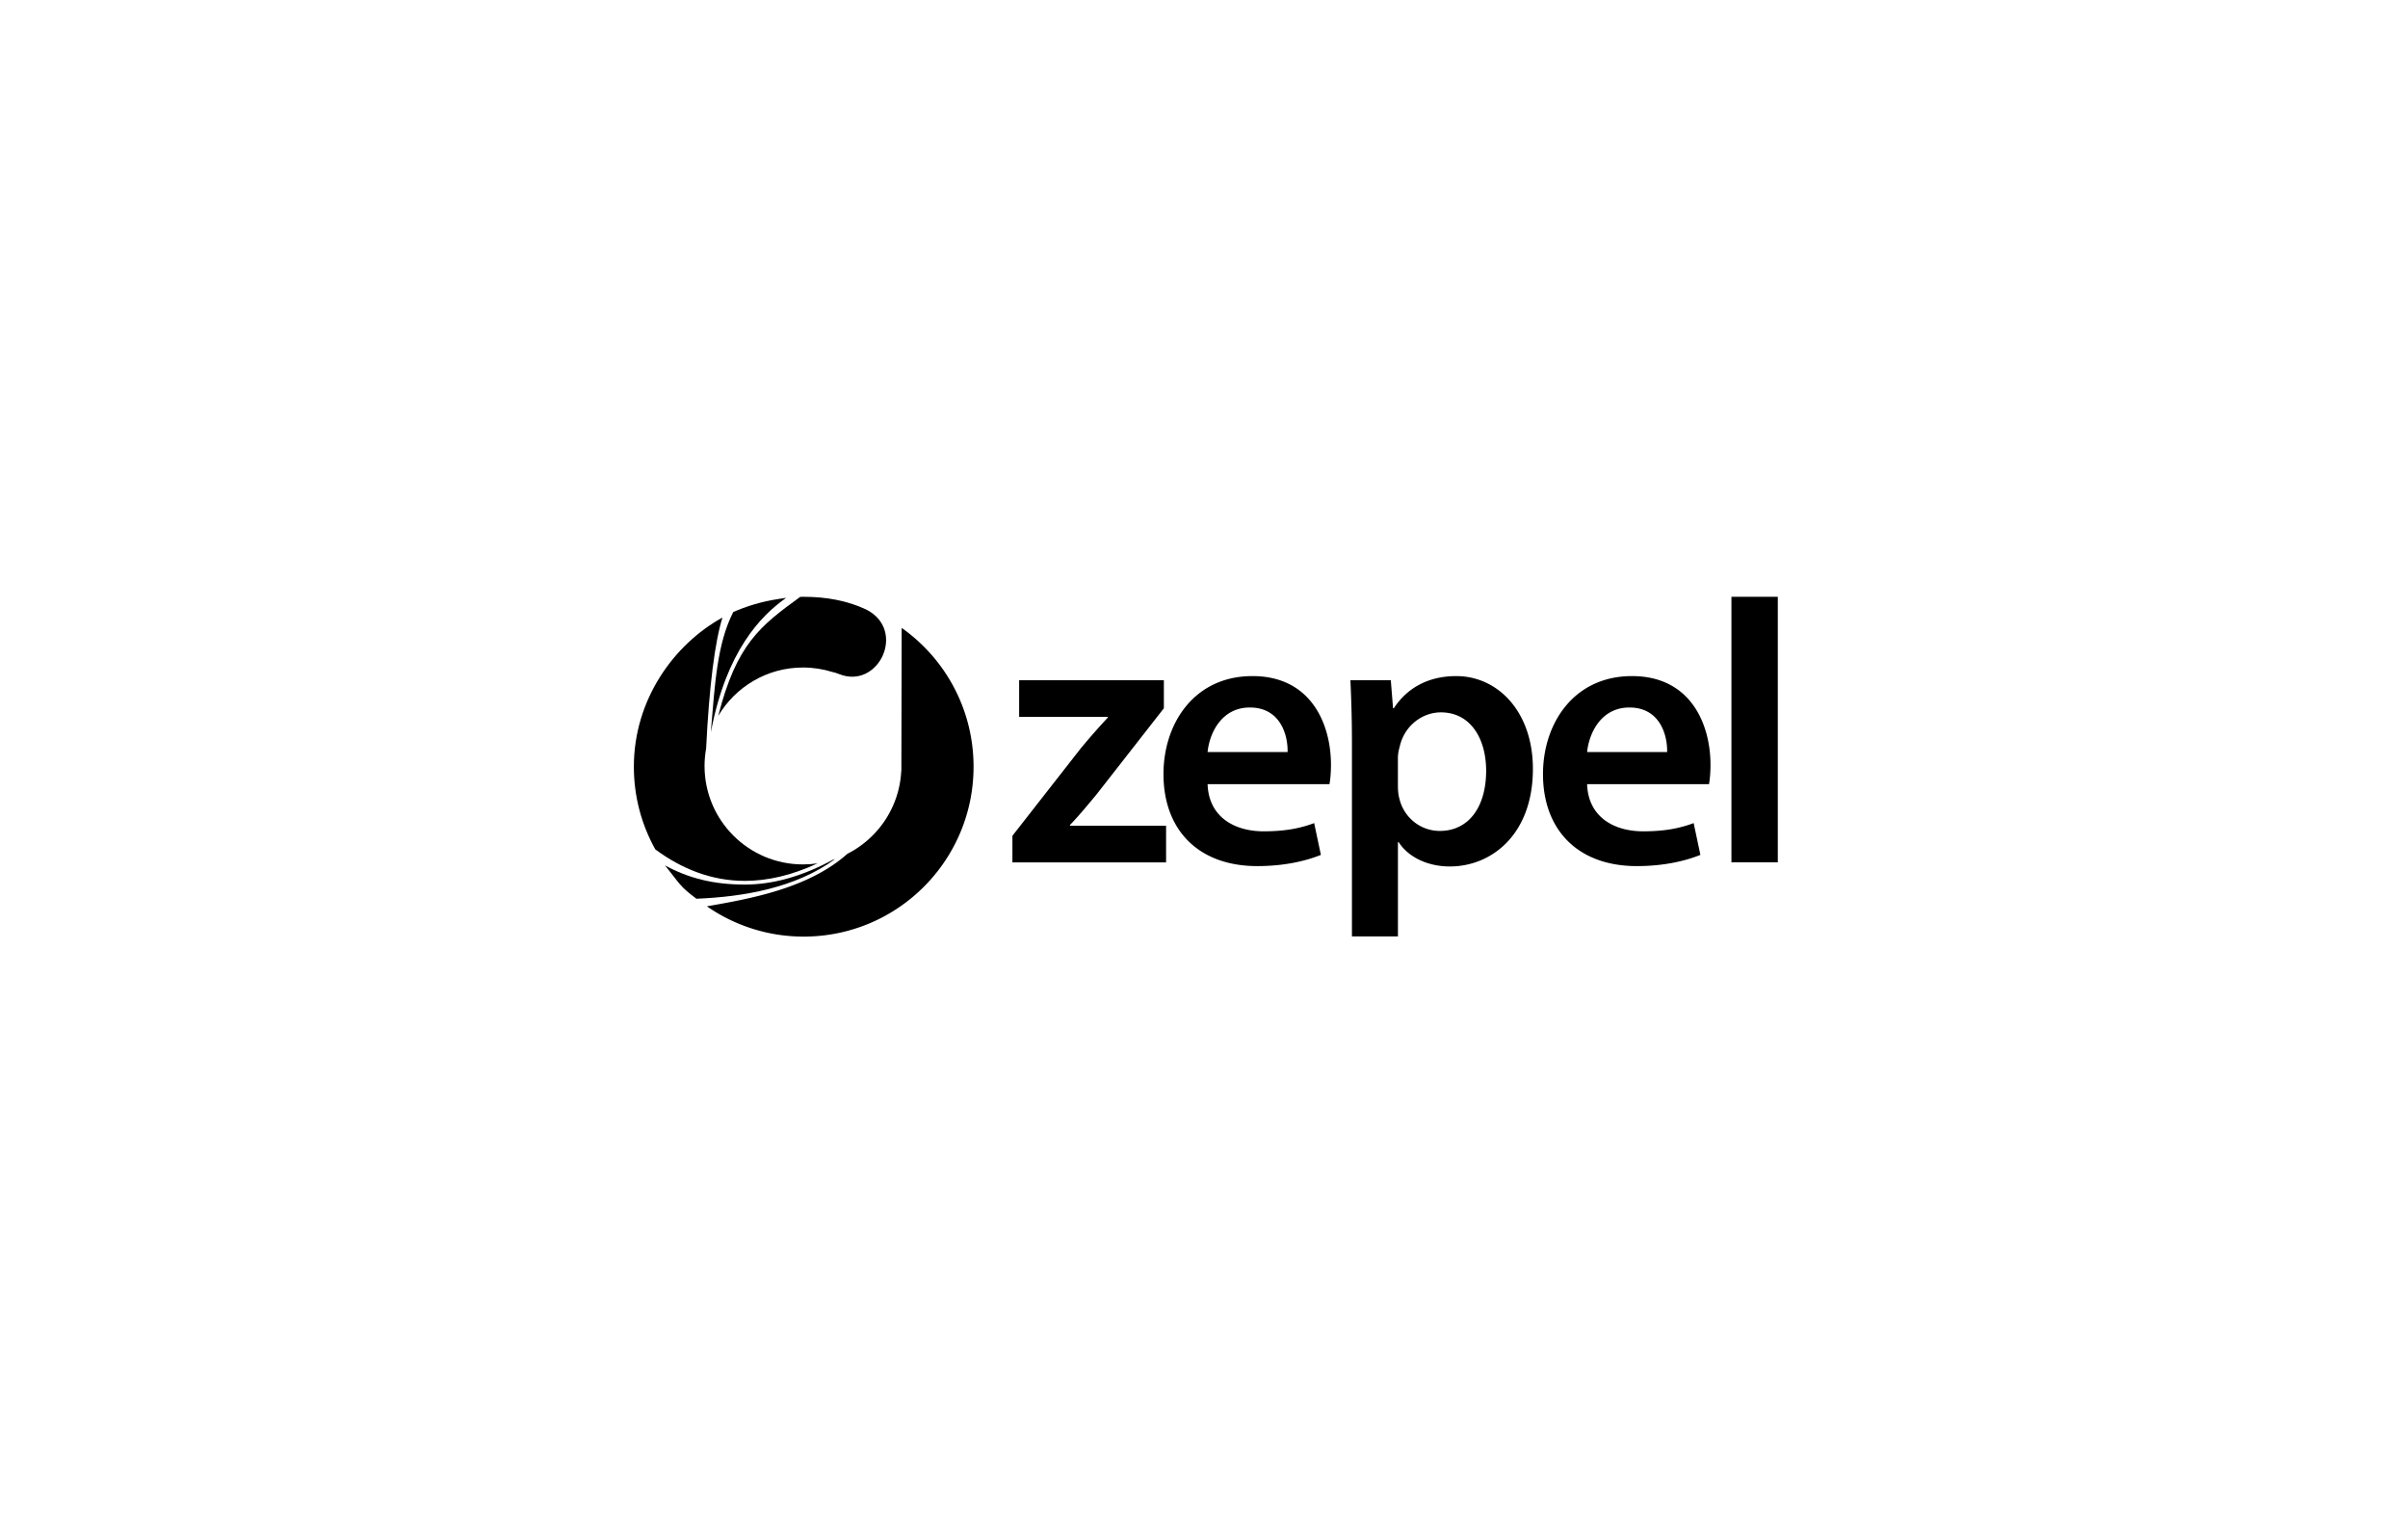 <svg xmlns="http://www.w3.org/2000/svg" viewBox="0 0 708 450"><g fill="#000" fill-rule="nonzero"><path d="M297.67 245.662l20.117-25.724a212.603 212.603 0 0 1 7.92-9.013v-.22H299.65v-10.772h42.55v8.246l-19.683 25.178c-2.638 3.185-5.164 6.263-7.915 9.12v.22h28.251v10.777h-45.182v-7.812z"/><path d="M378.58 221.04c.108-4.946-2.087-13.085-11.104-13.085-8.358 0-11.87 7.588-12.42 13.084h23.525zm-23.52 9.455c.327 9.671 7.914 13.855 16.488 13.855 6.267 0 10.773-.883 14.844-2.42l1.976 9.345c-4.614 1.868-10.992 3.297-18.688 3.297-17.37 0-27.593-10.666-27.593-27.046 0-14.84 9.013-28.803 26.16-28.803 17.37 0 23.086 14.294 23.086 26.057 0 2.526-.22 4.506-.439 5.715H355.06zM411.015 231.042c0 1.321.108 2.526.44 3.736 1.32 5.496 6.158 9.455 11.87 9.455 8.577 0 13.63-7.144 13.63-17.697 0-9.456-4.614-17.152-13.299-17.152-5.608 0-10.773 4.068-12.094 10.003-.332 1.102-.551 2.311-.551 3.408v8.247h.004zm-13.523-13.3c0-7.032-.22-12.752-.443-17.81h11.875l.662 8.247h.22c3.96-6.043 10.226-9.456 18.36-9.456 12.314 0 22.536 10.554 22.536 27.266 0 19.346-12.206 28.69-24.408 28.69-6.705 0-12.313-2.858-15.06-7.149h-.214v27.705h-13.523v-57.492h-.005zM490.17 221.04c.107-4.946-2.092-13.085-11.105-13.085-8.354 0-11.87 7.588-12.421 13.084h23.525zm-23.53 9.455c.331 9.671 7.915 13.855 16.488 13.855 6.267 0 10.777-.883 14.84-2.42l1.98 9.345c-4.618 1.868-10.992 3.297-18.688 3.297-17.37 0-27.592-10.666-27.592-27.046 0-14.84 9.016-28.803 26.163-28.803 17.371 0 23.087 14.294 23.087 26.057 0 2.526-.215 4.506-.44 5.715H466.64zM509.077 175.417h13.631v78.052h-13.631zM244.882 252.712c.22-.069.435-.137.655-.21M209.104 214.687a3.978 3.978 0 0 1-.082.202l-.026.34c.039-.18.073-.361.108-.542"/><path d="M209.022 214.893c.026-.068.052-.133.082-.202 4.545-23.246 14.392-33.58 22.04-38.964-5.573.758-9.473 1.679-14.526 3.723-.348.15-.693.302-1.037.46-4.82 9.491-5.397 21.469-6.56 34.983"/><path d="M240.398 253.758c-1.408.211-2.845.319-4.309.319-15.984 0-28.94-12.955-28.94-28.94 0-1.752.164-3.465.465-5.13.891-18.288 2.583-31.415 4.804-38.495-14.345 7.906-26.052 24.184-26.052 43.844 0 8.823 2.29 17.109 6.305 24.3 7.691 5.677 16.407 9.254 26.34 9.258 6.564 0 13.678-1.566 21.387-5.156"/><path d="M211.178 210.417c5.04-8.509 14.307-14.216 24.911-14.216 3.009 0 5.914.46 8.643 1.313.615.13 1.291.34 2.036.637 11.59 4.592 19.884-12.938 7.919-18.998-5.686-2.65-11.858-3.736-18.382-3.736-.34 0-.68.005-1.016.013-11.72 8.522-18.705 13.786-24.11 34.987"/><path d="M265.107 184.555c-.009 12.61-.082 36.936-.082 41.684 0 .163-.017.322-.043.473-.568 10.618-6.865 19.712-15.852 24.257-11.564 10.312-29.159 13.287-41.283 15.426a49.707 49.707 0 0 0 28.458 8.896c27.58 0 49.939-22.36 49.939-49.939 0-16.85-8.346-31.755-21.137-40.797"/><path d="M244.882 252.712c-9.378 5.079-17.986 7.287-25.866 7.287h-.005c-9.34 0-16.604-1.894-23.478-5.63 4.33 5.359 4.244 6.103 9.237 9.796 14-.577 29.254-3.22 40.762-11.668-.215.078-.434.146-.65.215"/></g></svg>